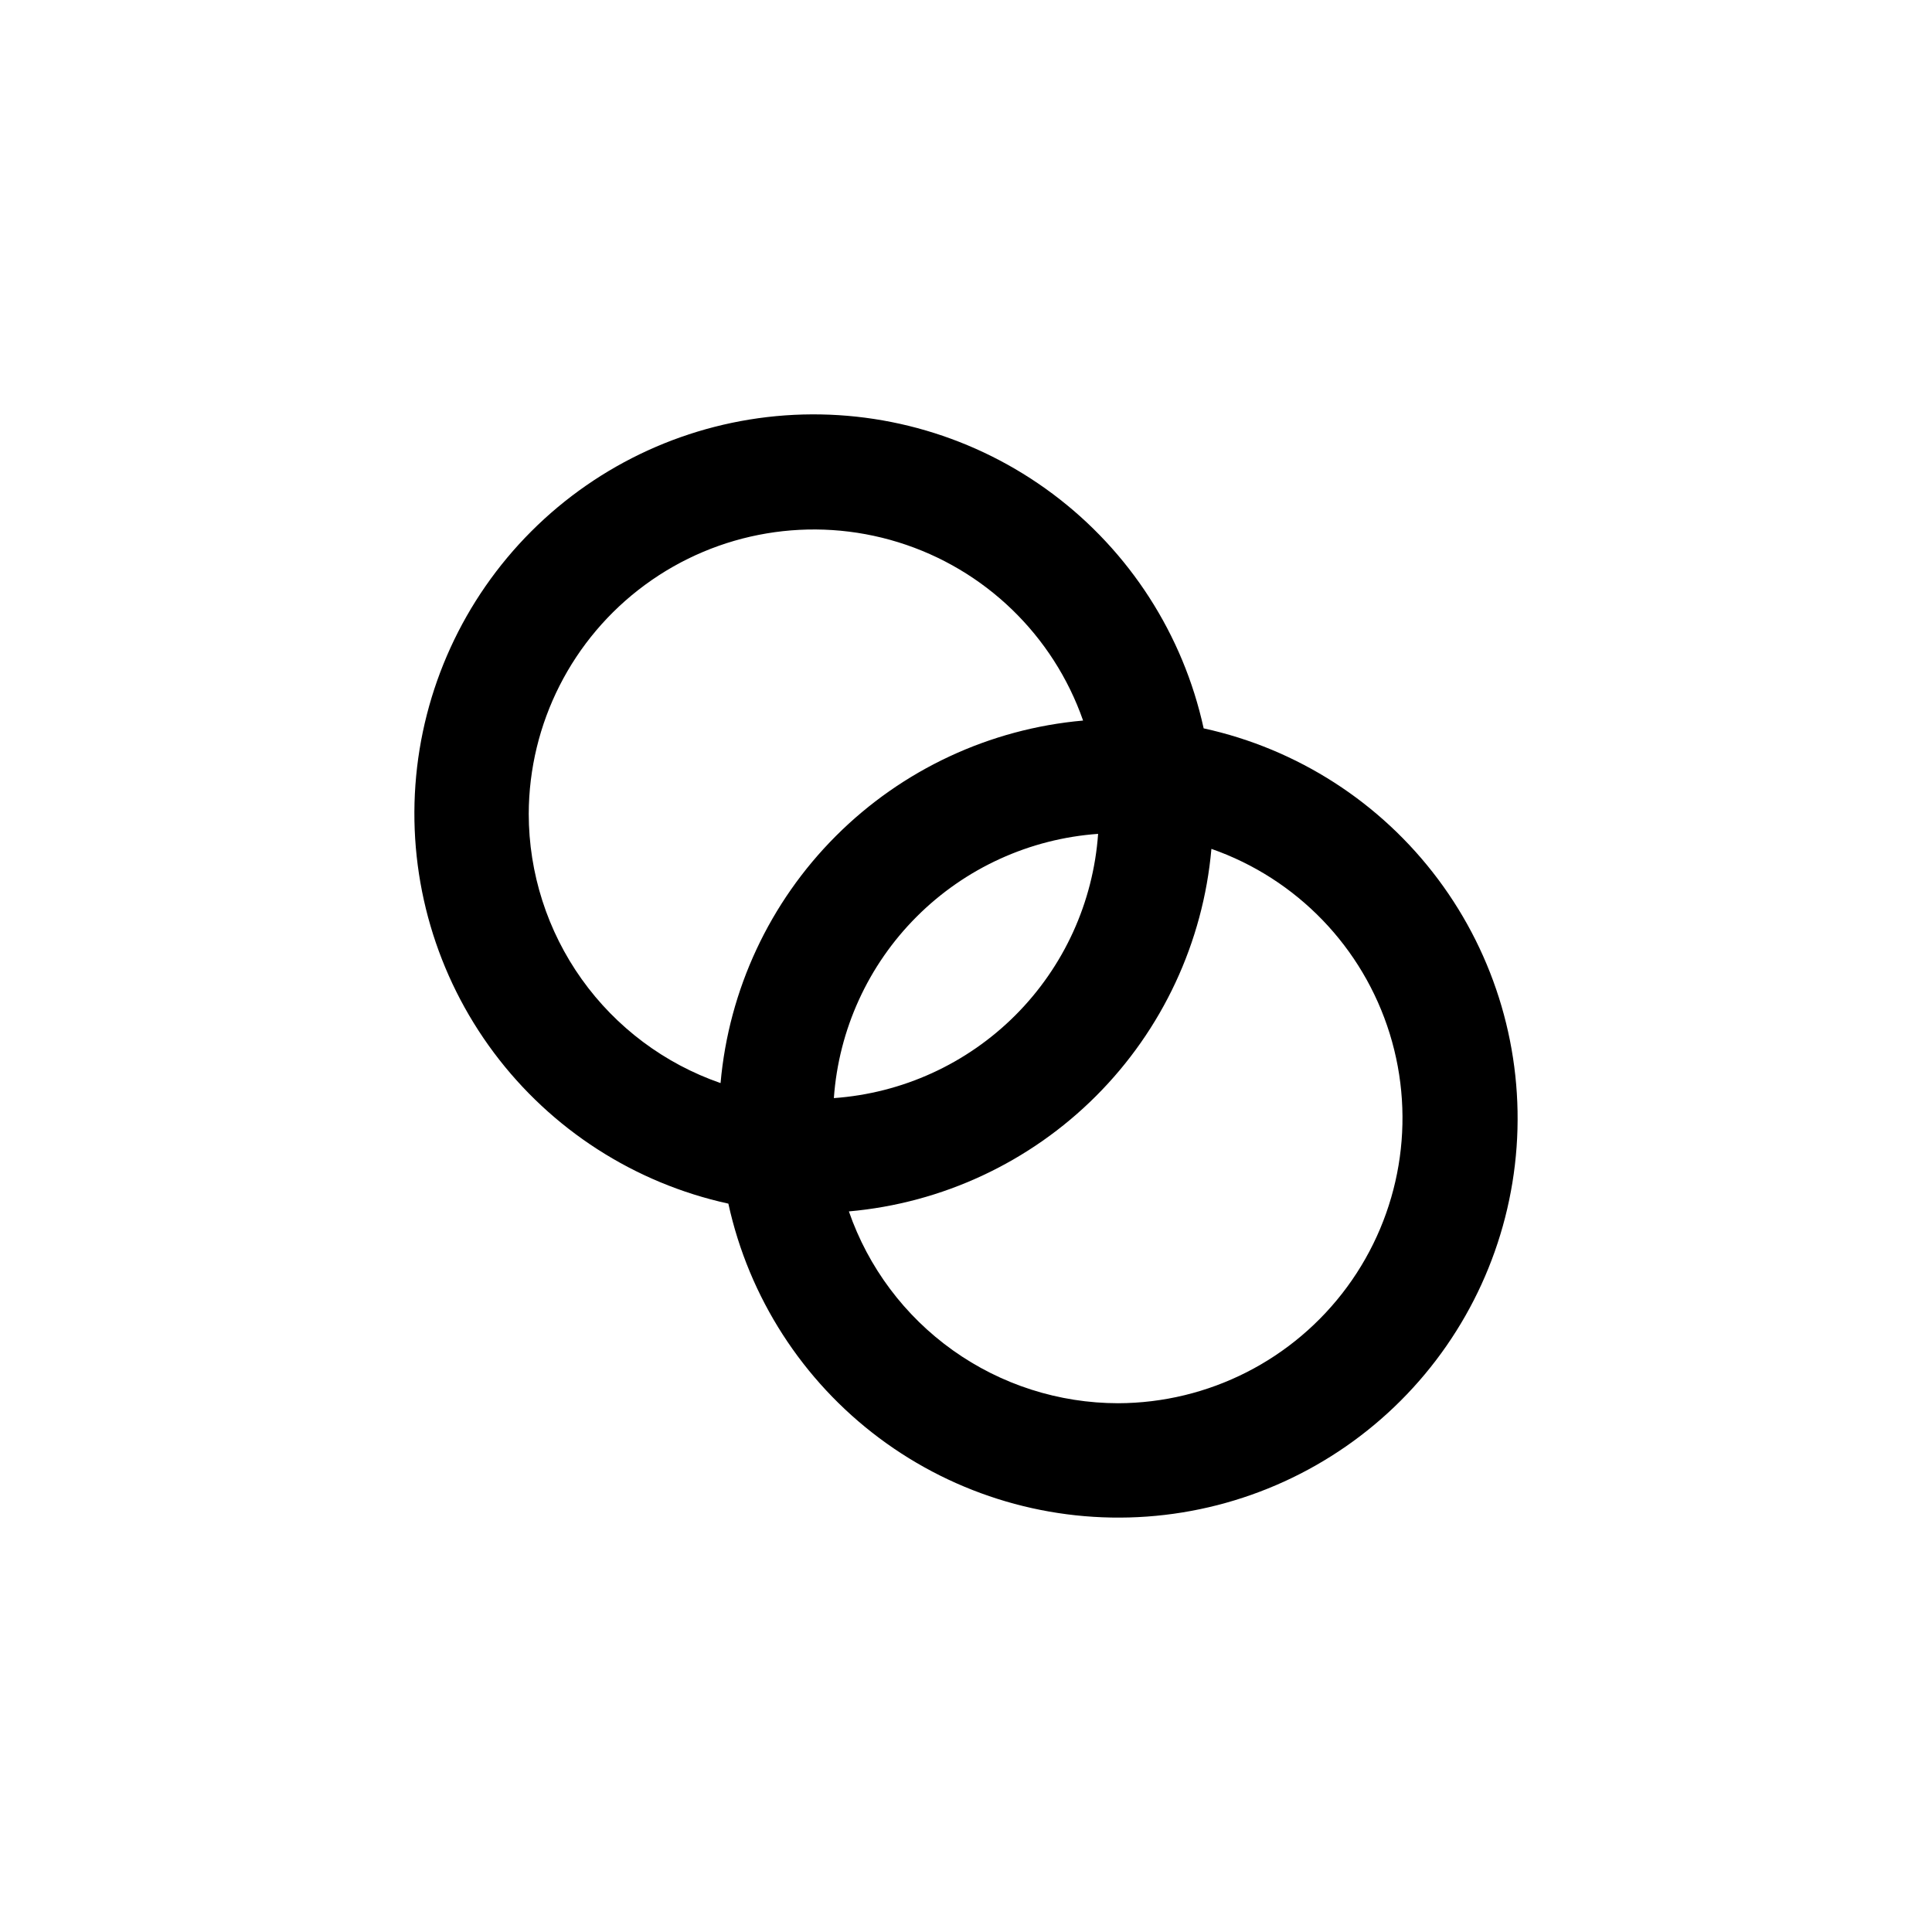 <?xml version="1.0" encoding="UTF-8"?>
<!-- Uploaded to: SVG Repo, www.svgrepo.com, Generator: SVG Repo Mixer Tools -->
<svg fill="#000000" width="800px" height="800px" version="1.1" viewBox="144 144 512 512" xmlns="http://www.w3.org/2000/svg">
 <path d="m462.98 337.02c-5.434-24.852-19.641-46.918-40.016-62.148s-45.555-22.609-70.93-20.789c-25.371 1.824-49.238 12.73-67.227 30.719-17.988 17.988-28.895 41.855-30.719 67.227-1.82 25.375 5.559 50.555 20.789 70.93s37.297 34.582 62.148 40.016c5.43 24.852 19.637 46.914 40.012 62.145 20.375 15.23 45.555 22.613 70.93 20.789 25.375-1.824 49.242-12.727 67.23-30.715 17.988-17.988 28.891-41.855 30.715-67.23 1.824-25.375-5.559-50.555-20.789-70.93-15.23-20.375-37.293-34.582-62.145-40.012zm-178.86 22.672c0.062-23.973 11.496-46.492 30.809-60.691 19.316-14.199 44.219-18.395 67.117-11.301 22.902 7.09 41.078 24.625 48.984 47.254-24.742 2.188-47.93 13.012-65.496 30.578s-28.391 40.754-30.578 65.496c-14.832-5.137-27.699-14.766-36.809-27.551-9.109-12.785-14.012-28.09-14.027-43.785zm150.89 5.289c-1.285 18.148-9.078 35.219-21.941 48.086-12.867 12.863-29.938 20.656-48.086 21.941 1.289-18.145 9.078-35.219 21.945-48.082 12.863-12.867 29.938-20.656 48.082-21.945zm5.293 150.89c-15.699-0.016-31.004-4.918-43.789-14.027-12.781-9.109-22.414-21.973-27.551-36.809 24.746-2.184 47.934-13.012 65.496-30.578 17.566-17.562 28.395-40.75 30.578-65.496 22.629 7.906 40.164 26.086 47.258 48.984 7.09 22.898 2.898 47.805-11.301 67.117-14.199 19.312-36.723 30.746-60.691 30.809z"/>
</svg>
